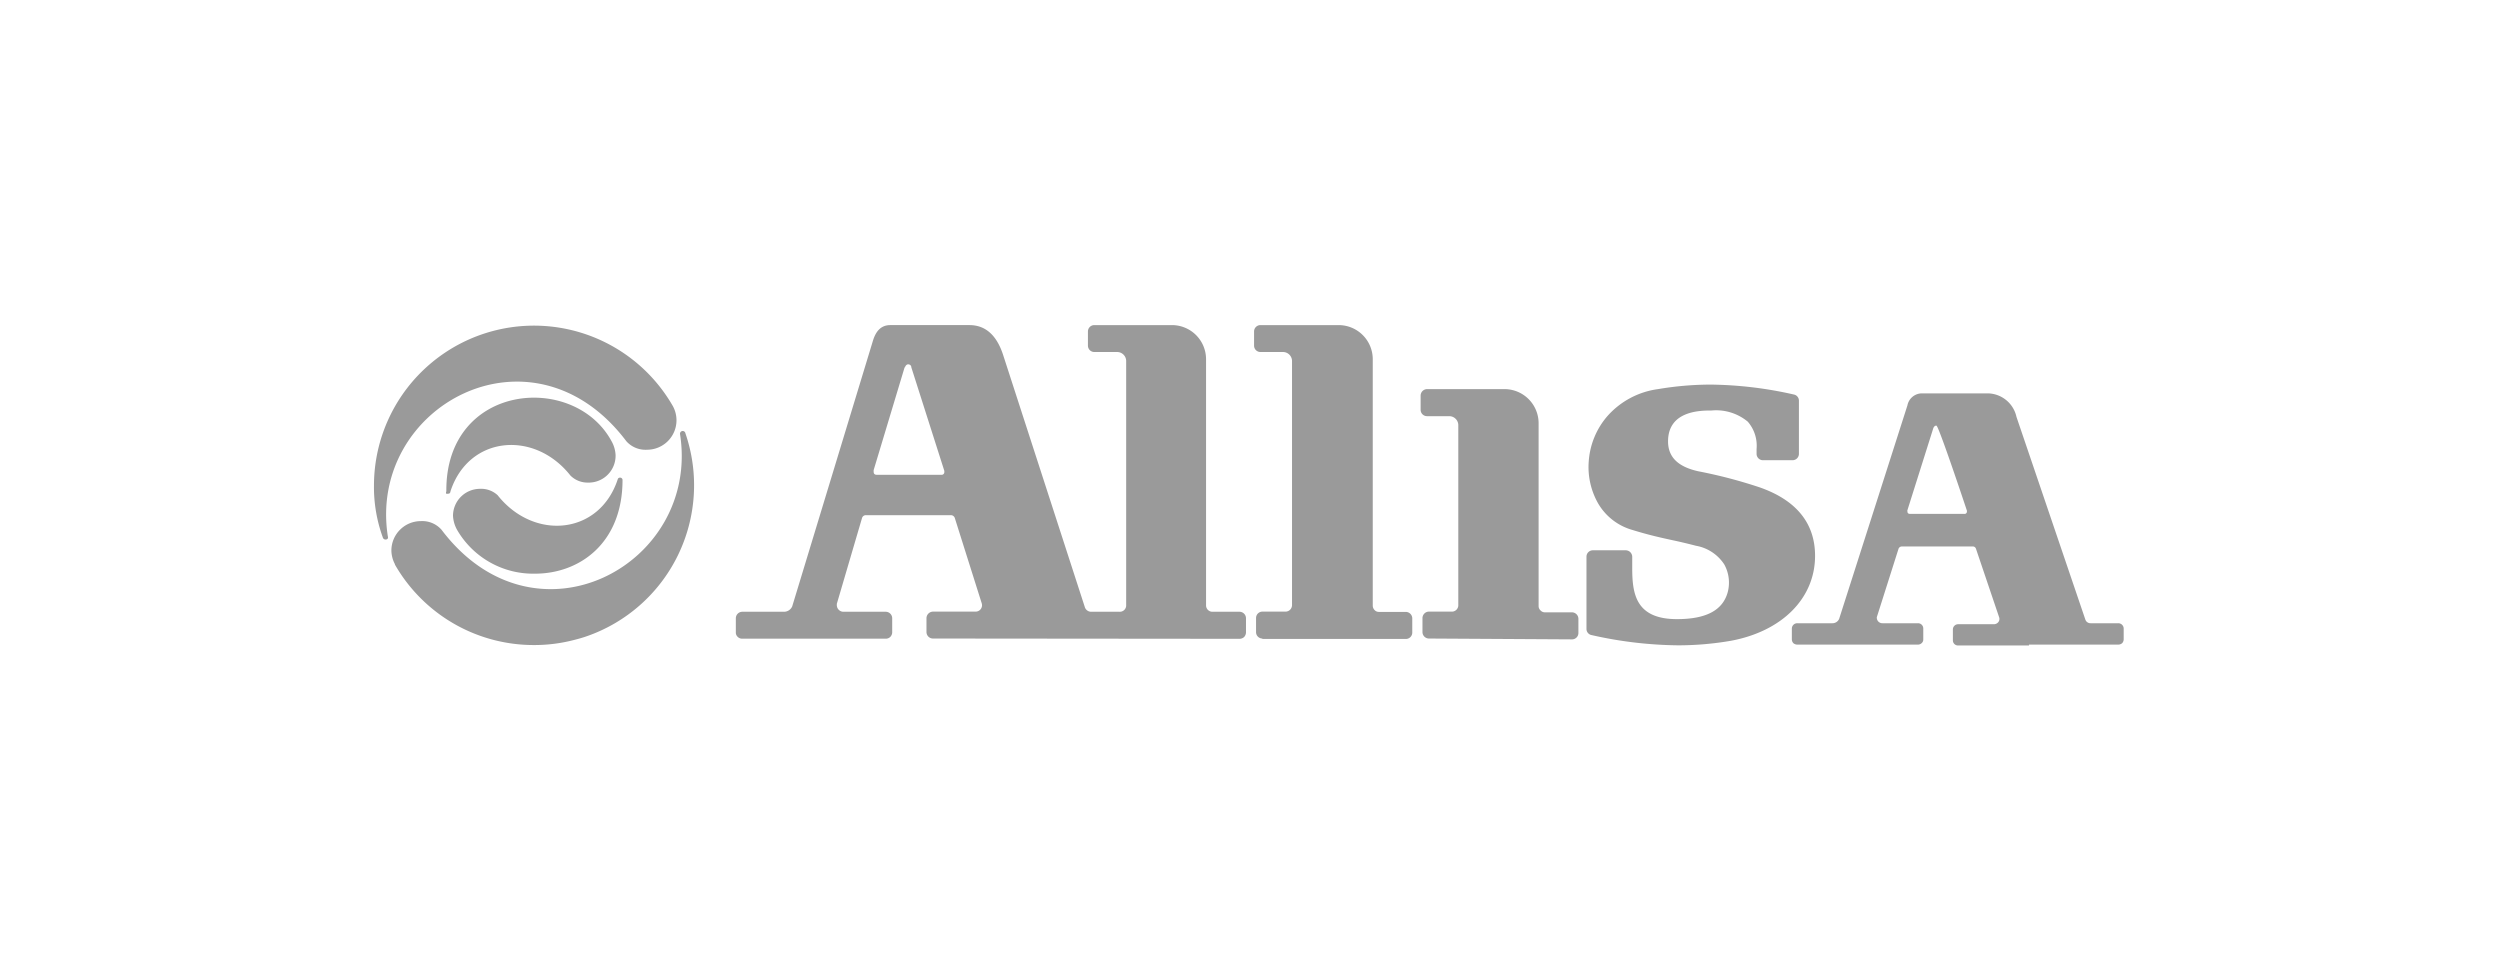 <svg xmlns="http://www.w3.org/2000/svg" viewBox="0 0 123.56 22.58" width="131" height="51" fill="#9a9a9a"><path d="M120.75,37h-5a.36.36,0,0,1-.38-.35s0,0,0,0v-.78a.37.37,0,0,1,.38-.37h2.53a.41.41,0,0,0,.3-.15.36.36,0,0,0,.06-.33L117,30.17a.23.23,0,0,0-.23-.16h-5a.25.25,0,0,0-.24.17L110,35v0a.16.16,0,0,0,0,.06.39.39,0,0,0,.4.37h2.5a.37.37,0,0,1,.38.36h0v.78a.33.33,0,0,1-.11.26.39.39,0,0,1-.27.11h-8.52a.45.45,0,0,1-.27-.1.4.4,0,0,1-.11-.26v-.78a.38.38,0,0,1,.39-.37h2.46a.51.51,0,0,0,.49-.31l4.82-15.07a1.05,1.05,0,0,1,1-.85h4.7a2.11,2.11,0,0,1,2,1.66l4.87,14.33a.38.38,0,0,0,.36.24h1.95a.38.38,0,0,1,.39.37v.78a.41.41,0,0,1-.11.26.44.44,0,0,1-.27.1h-6.31ZM114,21.62l-1.84,5.83a.18.18,0,0,0,0,.08c0,.12.06.18.19.18h3.83a.16.16,0,0,0,.18-.17.1.1,0,0,0,0-.06c-.13-.4-2-6-2.15-6S114.07,21.55,114,21.62ZM89.83,36.26a.44.44,0,0,1-.33-.43v-5.1a.45.45,0,0,1,.45-.45h2.33a.47.47,0,0,1,.31.13.47.47,0,0,1,.14.32v.8c0,1.83.25,3.61,3.16,3.61,2.07,0,3.25-.63,3.59-1.93a2.65,2.65,0,0,0-.25-1.93,3,3,0,0,0-2-1.32q-.84-.22-1.69-.4h0c-.82-.18-1.61-.35-2.81-.72A4.09,4.09,0,0,1,90.34,27a5.18,5.18,0,0,1-.68-3A5.44,5.44,0,0,1,91,20.78a5.81,5.81,0,0,1,3.55-1.88,22.64,22.64,0,0,1,3.69-.32,27.7,27.7,0,0,1,5.94.71.44.44,0,0,1,.32.43v3.75a.45.45,0,0,1-.45.45h-2.09a.45.45,0,0,1-.45-.45h0v-.34a2.59,2.59,0,0,0-.62-1.93,3.5,3.5,0,0,0-2.56-.79c-.76,0-3.07,0-3.07,2.18,0,1.1.69,1.79,2.13,2.11a34.22,34.22,0,0,1,4.35,1.14c2.59.91,3.9,2.54,3.9,4.83,0,3-2.33,5.33-5.95,6a21.9,21.9,0,0,1-3.73.32A28.86,28.86,0,0,1,89.83,36.26Zm-84.46-5a2.12,2.12,0,0,1-.25-1A2.08,2.08,0,0,1,7.2,28.22a1.81,1.81,0,0,1,1.46.61c6.62,8.76,18.28,2.47,16.84-6.75a.19.19,0,0,1,.38-.06,11.29,11.29,0,0,1-7,14.34q-.38.13-.78.23a11.16,11.16,0,0,1-2.89.38A11.3,11.3,0,0,1,5.37,31.29Zm73,5.25a.46.46,0,0,1-.45-.45v-1a.46.46,0,0,1,.14-.32.44.44,0,0,1,.3-.13H80a.45.45,0,0,0,.45-.45V21.45a.64.64,0,0,0-.63-.64H78.24a.45.45,0,0,1-.45-.45v-1a.46.46,0,0,1,.45-.46h5.48a2.41,2.41,0,0,1,2.4,2.41V34.21a.42.42,0,0,0,.14.32.41.41,0,0,0,.3.13h1.92a.46.46,0,0,1,.45.46v1a.45.45,0,0,1-.45.45Zm-11.75,0a.45.45,0,0,1-.45-.45h0v-1a.45.45,0,0,1,.44-.45h1.65a.46.46,0,0,0,.45-.45V16.92a.64.64,0,0,0-.63-.64H66.48a.45.45,0,0,1-.45-.45v-1a.45.45,0,0,1,.45-.45H72a2.41,2.41,0,0,1,2.41,2.4v17.4a.45.45,0,0,0,.13.32.4.4,0,0,0,.3.13h1.91a.46.46,0,0,1,.45.46v1a.45.45,0,0,1-.45.45H66.61Zm-23.26,0a.46.46,0,0,1-.46-.45v-1a.47.47,0,0,1,.47-.45h3a.45.45,0,0,0,.43-.59L44.9,28a.29.29,0,0,0-.28-.2h-6a.28.28,0,0,0-.27.2l-1.78,6.06s0,.06,0,.09a.47.47,0,0,0,.46.47h3a.46.46,0,0,1,.45.45v1a.47.47,0,0,1-.13.32.44.44,0,0,1-.32.13H29.89a.43.43,0,0,1-.32-.13.41.41,0,0,1-.13-.32v-1a.46.46,0,0,1,.46-.45h2.94a.63.63,0,0,0,.58-.38l5.71-18.79c.23-.72.62-1.07,1.22-1.07h5.58c1.12,0,1.91.69,2.37,2.07l5.79,17.87a.47.47,0,0,0,.43.3h2A.45.45,0,0,0,57,34.2h0V16.92a.64.64,0,0,0-.63-.64H54.75a.45.45,0,0,1-.45-.45v-1a.45.45,0,0,1,.45-.45h5.49a2.41,2.41,0,0,1,2.4,2.4v17.4a.45.45,0,0,0,.45.44H65a.46.46,0,0,1,.46.46v1a.49.49,0,0,1-.13.32.48.48,0,0,1-.33.13Zm-2-19.16-2.19,7.27,0,.1c0,.16.07.23.23.23h4.55a.19.19,0,0,0,.21-.21.28.28,0,0,0,0-.07l-2.33-7.31c0-.14-.12-.21-.22-.21S41.42,17.23,41.38,17.37ZM9.76,28.84a2.27,2.27,0,0,1-.29-1,1.91,1.91,0,0,1,1.91-1.9,1.71,1.71,0,0,1,1.24.45c2.56,3.23,7.19,2.81,8.48-1.12a.16.16,0,0,1,.16-.12.17.17,0,0,1,.18.16h0c0,4.49-3.06,6.62-6.17,6.62A6.21,6.21,0,0,1,9.76,28.84Zm-5.07.68a.2.2,0,0,1-.18-.16,10.4,10.4,0,0,1-.62-3.66A11.3,11.3,0,0,1,25,20.11a2.1,2.1,0,0,1,.25,1,2.08,2.08,0,0,1-2.08,2.07,1.81,1.81,0,0,1-1.46-.6C15.09,13.8,3.43,20.08,4.87,29.3a.22.22,0,0,1,0,.14.18.18,0,0,1-.13.08ZM9,26.3a.18.18,0,0,1,0-.18c-.07-7.64,9-8.44,11.66-3.55a2.21,2.21,0,0,1,.29,1A1.9,1.9,0,0,1,19,25.5h0A1.71,1.71,0,0,1,17.76,25c-2.55-3.23-7.19-2.81-8.47,1.12a.18.18,0,0,1-.1.16H9.12a.16.16,0,0,1-.13,0Z" transform="translate(-3.89 -14.41) scale(0.7)" transform-origin="65.5 25.5"/></svg>